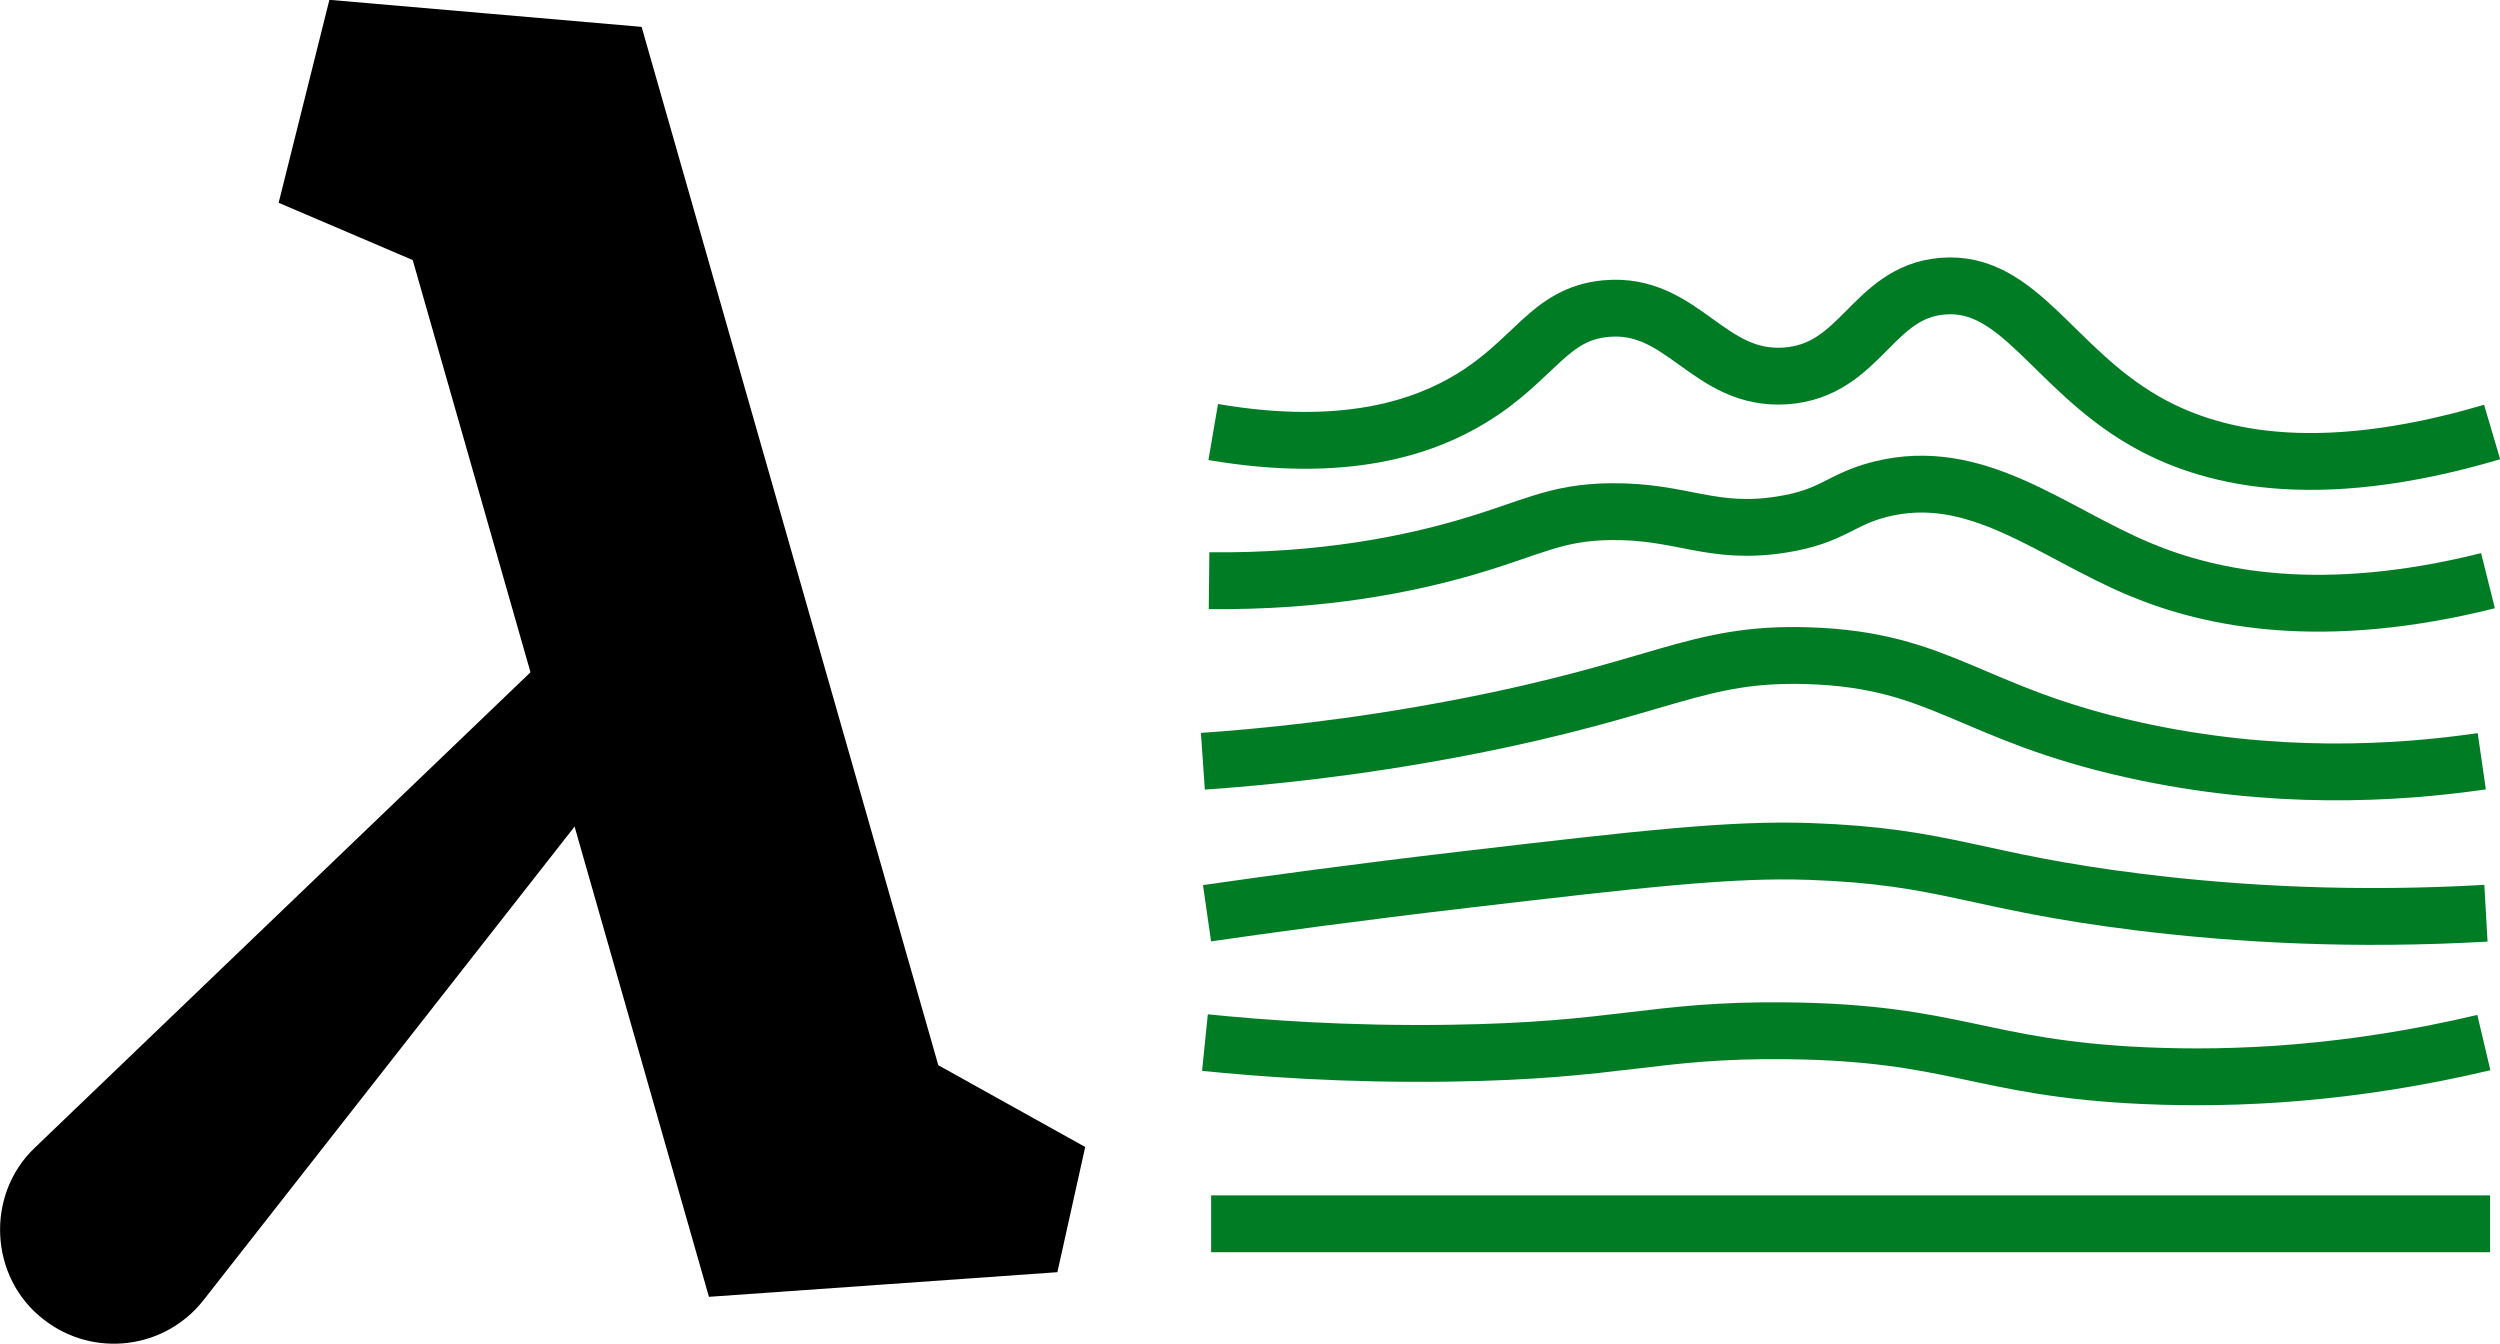 <?xml version="1.0" encoding="UTF-8" standalone="no"?>
<!-- Created with Inkscape (http://www.inkscape.org/) -->

<svg
   width="400"
   height="215.012"
   viewBox="0 0 105.833 56.889"
   version="1.1"
   id="svg132"
   xmlns:inkscape="http://www.inkscape.org/namespaces/inkscape"
   xmlns:sodipodi="http://sodipodi.sourceforge.net/DTD/sodipodi-0.dtd"
   xmlns="http://www.w3.org/2000/svg"
   xmlns:svg="http://www.w3.org/2000/svg">
  <sodipodi:namedview
     id="namedview134"
     pagecolor="#ffffff"
     bordercolor="#000000"
     borderopacity="0.25"
     inkscape:showpageshadow="2"
     inkscape:pageopacity="0.0"
     inkscape:pagecheckerboard="0"
     inkscape:deskcolor="#d1d1d1"
     inkscape:document-units="px"
     showgrid="false" />
  <defs
     id="defs129">
    <clipPath
       clipPathUnits="userSpaceOnUse"
       id="clipPath64">
      <path
         d="M 0,151.92 H 259.92 V 0 H 0 Z"
         id="path62" />
    </clipPath>
  </defs>
  <g
     inkscape:label="Layer 1"
     inkscape:groupmode="layer"
     id="layer1"
     transform="translate(1.7320164e-7,-24.472)">
    <g
       id="g60"
       clip-path="url(#clipPath64)"
       transform="matrix(1.203,0,0,-1.203,-32.047,159.258)">
      <g
         id="g82"
         transform="translate(38.23,112.047)">
        <path
           d="m 0,0 c 1.98,-0.166 9.156,-0.797 10.987,-0.951 0,0 0.928,-3.247 0.928,-3.247 l 10,-34.999 -3.723,3.507 8.405,-4.678 -0.979,-4.406 c -1.994,-0.148 -10.454,-0.734 -12.262,-0.867 0,10e-4 -1.056,3.696 -1.056,3.696 l -10,35 3.594,-3.477 -7.68,3.28 z"
           style="fill:#000000;fill-opacity:1;fill-rule:nonzero;stroke:none"
           id="path84" />
      </g>
      <g
         id="g86"
         transform="translate(27.871,71.66)">
        <path
           d="m 0,0 20.489,19.653 c 1.781,1.679 4.45,-0.739 2.954,-2.673 0,0 -17.511,-22.347 -17.511,-22.347 C 4.566,-7.111 2.046,-7.416 0.303,-6.05 -1.613,-4.575 -1.754,-1.659 0,0"
           style="fill:#000000;fill-opacity:1;fill-rule:nonzero;stroke:none"
           id="path88" />
      </g>
      <g
         id="g90"
         transform="translate(69.332,96.839)">
        <path
           d="m 0,0 c 4.642,-0.795 7.414,0.17 9.08,1.184 2.244,1.366 2.739,2.974 4.737,3.159 2.715,0.25 3.59,-2.553 6.317,-2.369 2.67,0.18 3.041,2.949 5.527,3.158 C 28.35,5.358 29.543,2.254 32.767,0.395 34.941,-0.859 38.625,-1.884 45.005,0"
           style="fill:none;stroke:#007c25;stroke-width:2;stroke-linecap:butt;stroke-linejoin:miter;stroke-miterlimit:10;stroke-dasharray:none;stroke-opacity:1"
           id="path92" />
      </g>
      <g
         id="g94"
         transform="translate(69.259,68.976)">
        <path
           d="M 0,0 H 45.005"
           style="fill:none;stroke:#007c25;stroke-width:2;stroke-linecap:butt;stroke-linejoin:miter;stroke-miterlimit:10;stroke-dasharray:none;stroke-opacity:1"
           id="path96" />
      </g>
      <g
         id="g98"
         transform="translate(69.186,91.607)">
        <path
           d="m 0,0 c 3.995,-0.042 7.019,0.583 9.08,1.184 2.308,0.674 3.106,1.228 5.078,1.246 2.49,0.024 3.518,-0.839 5.976,-0.456 1.828,0.285 2.063,0.887 3.499,1.246 C 27.017,4.066 29.636,1.7 32.767,0.395 35.294,-0.659 39.191,-1.454 45.005,0"
           style="fill:none;stroke:#007c25;stroke-width:2;stroke-linecap:butt;stroke-linejoin:miter;stroke-miterlimit:10;stroke-dasharray:none;stroke-opacity:1"
           id="path100" />
      </g>
      <g
         id="g102"
         transform="translate(68.968,85.253)">
        <path
           d="m 0,0 c 2.049,0.141 5.234,0.445 9.08,1.184 7.149,1.375 8.246,2.652 12.207,2.531 4.725,-0.144 5.682,-2.037 11.48,-3.32 C 37.651,-0.686 41.945,-0.443 45.005,0"
           style="fill:none;stroke:#007c25;stroke-width:2;stroke-linecap:butt;stroke-linejoin:miter;stroke-miterlimit:10;stroke-dasharray:none;stroke-opacity:1"
           id="path104" />
      </g>
      <g
         id="g106"
         transform="translate(69.114,79.905)">
        <path
           d="m 0,0 c 2.138,0.308 5.272,0.739 9.08,1.184 6.205,0.727 9.365,1.088 12.135,0.99 C 26.056,2.002 26.953,1.115 32.767,0.395 36.316,-0.045 40.412,-0.262 45.005,0"
           style="fill:none;stroke:#007c25;stroke-width:2;stroke-linecap:butt;stroke-linejoin:miter;stroke-miterlimit:10;stroke-dasharray:none;stroke-opacity:1"
           id="path108" />
      </g>
      <g
         id="g110"
         transform="translate(69.041,75.353)">
        <path
           d="m 0,0 c 1.953,-0.199 4.937,-0.425 8.582,-0.374 6.051,0.084 7.153,0.836 11.843,0.79 6.012,-0.059 6.815,-1.32 12.633,-1.58 3.212,-0.143 7.245,0.051 11.947,1.164"
           style="fill:none;stroke:#007c25;stroke-width:2;stroke-linecap:butt;stroke-linejoin:miter;stroke-miterlimit:10;stroke-dasharray:none;stroke-opacity:1"
           id="path112" />
      </g>
    </g>
  </g>
</svg>
